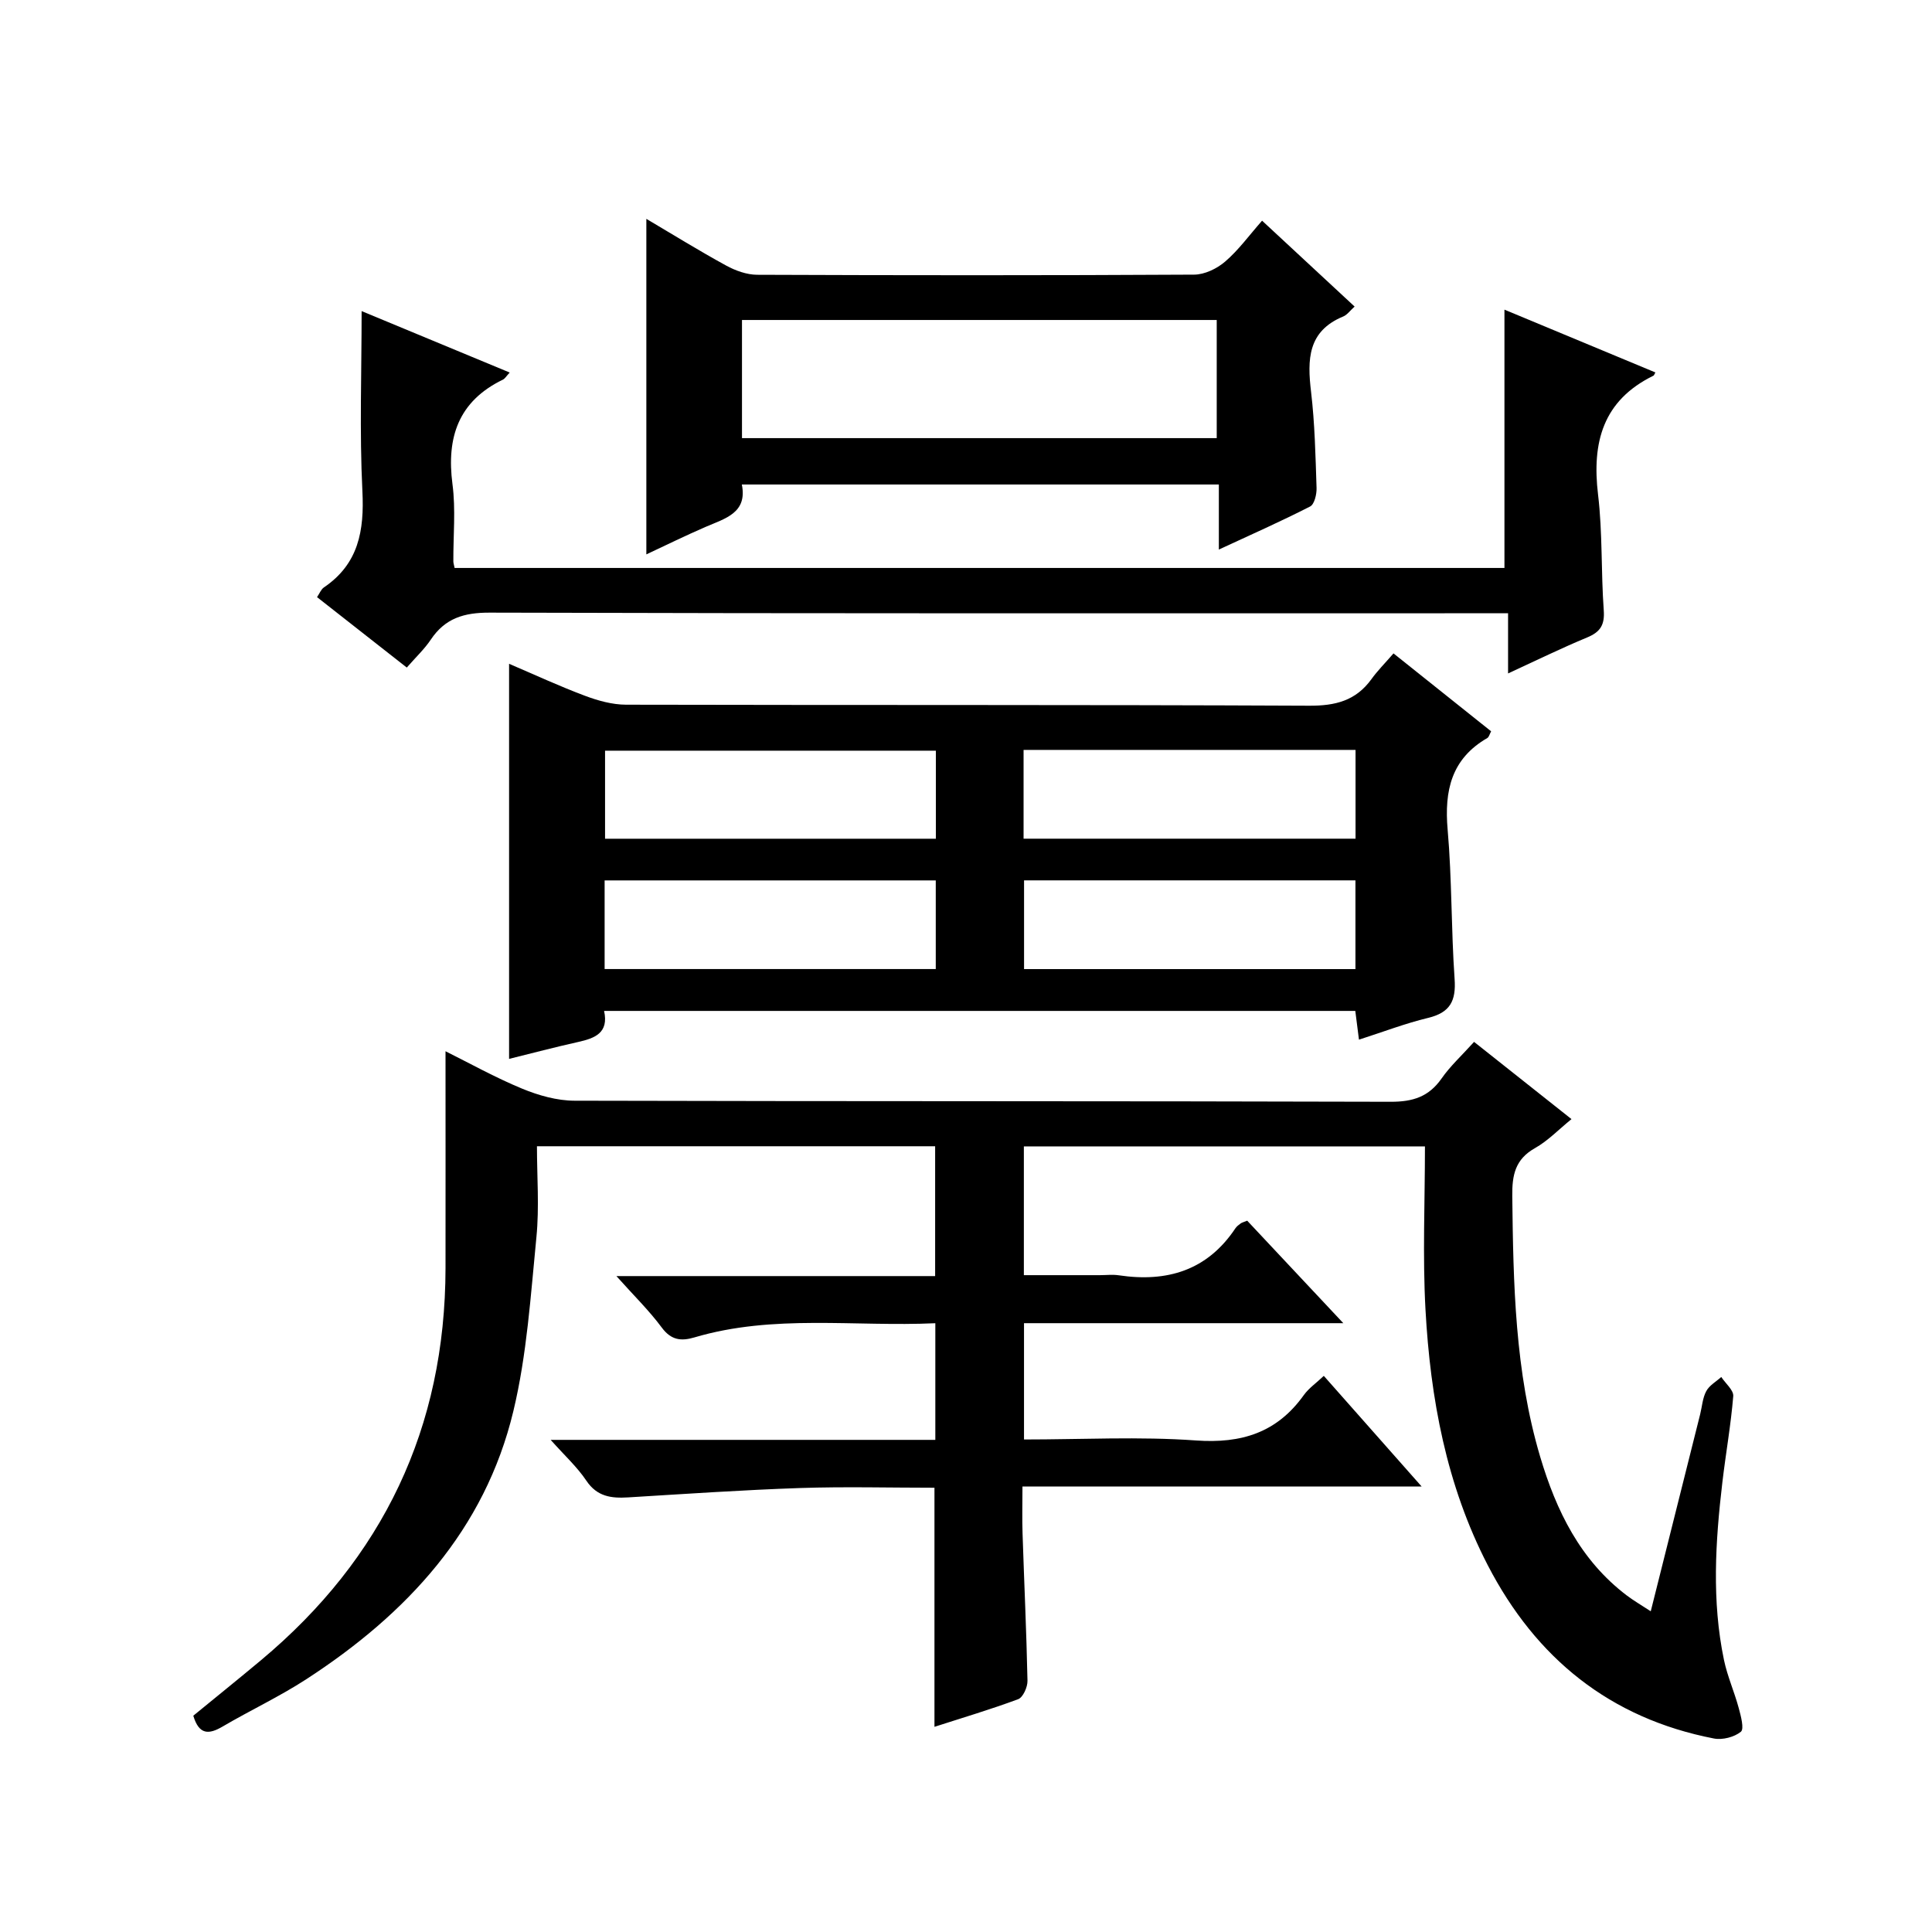 <?xml version="1.0" encoding="utf-8"?>
<svg version="1.1" id="ZDIC" xmlns="http://www.w3.org/2000/svg" xmlns:xlink="http://www.w3.org/1999/xlink" x="0px" y="0px"
	 viewBox="0 0 400 400" style="enable-background:new 0 0 400 400;" xml:space="preserve">

<g>
	
	<path d="M193.47,357.52c0-16.78,0-32.88,0-49.5c-9.25,0-18.54-0.25-27.81,0.06c-11.89,0.4-23.76,1.22-35.63,1.94
		c-3.48,0.21-6.41-0.15-8.63-3.46c-1.88-2.81-4.46-5.16-7.39-8.45c27.13,0,53.21,0,79.64,0c0-8.11,0-15.82,0-24.15
		c-16.73,0.77-33.49-1.92-49.89,2.94c-2.71,0.8-4.79,0.59-6.73-2.02c-2.63-3.55-5.83-6.67-9.41-10.68c22.48,0,44.04,0,65.99,0
		c0-9.13,0-17.85,0-26.88c-27.24,0-54.49,0-82.44,0c0,6.28,0.5,12.6-0.11,18.81c-1.19,12.05-1.96,24.29-4.77,36.01
		c-5.91,24.68-22.12,42.05-42.88,55.53c-5.55,3.6-11.59,6.43-17.3,9.78c-2.84,1.67-4.89,1.8-6.09-2.23
		c4.54-3.72,9.3-7.55,13.98-11.46c25.31-21.14,38.19-48.16,38.24-81.2c0.02-14.94,0-29.87,0-44.91c4.89,2.43,10.24,5.42,15.85,7.74
		c3.39,1.4,7.22,2.49,10.85,2.5c56.33,0.15,112.66,0.05,168.99,0.22c4.61,0.01,7.89-1.04,10.54-4.83c1.79-2.57,4.17-4.74,6.72-7.57
		c6.62,5.25,13.2,10.47,20.17,15.99c-2.66,2.16-4.87,4.49-7.55,6c-4.11,2.31-4.76,5.58-4.71,9.93c0.21,18.18,0.54,36.33,5.77,53.95
		c3.33,11.21,8.31,21.43,17.92,28.73c1.41,1.07,2.95,1.96,4.98,3.29c3.52-14.05,6.88-27.42,10.23-40.79c0.4-1.61,0.5-3.39,1.27-4.8
		c0.64-1.19,2.04-1.96,3.1-2.92c0.87,1.33,2.58,2.73,2.48,3.97c-0.49,5.96-1.55,11.87-2.25,17.82c-1.45,12.28-2.22,24.58,0.33,36.8
		c0.71,3.39,2.16,6.62,3.06,9.97c0.44,1.63,1.16,4.3,0.44,4.89c-1.36,1.11-3.81,1.74-5.57,1.4c-21.52-4.17-36.86-16.61-46.83-35.87
		c-8.58-16.58-11.89-34.57-12.9-52.96c-0.61-11.11-0.11-22.28-0.11-33.76c-28.26,0-55.49,0-83.04,0c0,8.68,0,17.27,0,26.66
		c5.17,0,10.43,0,15.68,0c1.33,0,2.69-0.17,4,0.03c9.97,1.48,18.3-1,24.12-9.74c0.27-0.4,0.7-0.72,1.1-1.01
		c0.25-0.18,0.58-0.25,1.34-0.56c6.3,6.72,12.72,13.56,19.9,21.22c-22.67,0-44.22,0-66.11,0c0,8.18,0,15.88,0,24.08
		c12.01,0,23.85-0.64,35.58,0.2c9.47,0.68,16.8-1.63,22.35-9.39c1.02-1.43,2.57-2.49,4.14-3.98c6.68,7.55,13.15,14.87,20.26,22.91
		c-27.82,0-54.83,0-82.65,0c0,3.6-0.09,6.68,0.02,9.75c0.33,10.15,0.81,20.3,1.02,30.46c0.03,1.3-0.92,3.44-1.93,3.82
		C205.1,353.92,199.26,355.65,193.47,357.52z"/>
	<path d="M288.51,135.28c7.23,5.77,13.71,10.94,20.21,16.13c-0.31,0.57-0.44,1.19-0.79,1.39c-7.45,4.31-8.92,10.89-8.21,18.98
		c0.9,10.27,0.72,20.63,1.44,30.91c0.32,4.52-0.92,6.95-5.47,8.05c-4.74,1.14-9.34,2.91-14.33,4.51c-0.28-2.15-0.5-3.9-0.76-5.95
		c-51.75,0-103.47,0-155.53,0c1.01,4.57-1.91,5.66-5.41,6.44c-4.76,1.06-9.48,2.31-14.26,3.49c0-27.4,0-54.29,0-81.8
		c5.19,2.22,10.35,4.61,15.67,6.61c2.71,1.02,5.68,1.85,8.54,1.86c47.14,0.11,94.27-0.01,141.41,0.21c5.44,0.03,9.66-1.02,12.9-5.47
		C285.16,138.9,286.71,137.36,288.51,135.28z M193.76,155.42c-23.27,0-45.96,0-68.49,0c0,6.36,0,12.27,0,18.23
		c23.01,0,45.7,0,68.49,0C193.76,167.39,193.76,161.47,193.76,155.42z M211.92,173.64c23.17,0,45.9,0,68.73,0c0-6.28,0-12.2,0-18.38
		c-22.99,0-45.73,0-68.73,0C211.92,161.44,211.92,167.37,211.92,173.64z M125.18,200.63c23.16,0,45.85,0,68.56,0
		c0-6.29,0-12.21,0-18.35c-22.95,0-45.64,0-68.56,0C125.18,188.48,125.18,194.4,125.18,200.63z M280.63,182.27
		c-23.01,0-45.74,0-68.61,0c0,6.31,0,12.34,0,18.37c23.1,0,45.82,0,68.61,0C280.63,194.35,280.63,188.43,280.63,182.27z"/>
	<path d="M84.22,138.21c-6.34-4.97-12.34-9.68-18.58-14.58c0.53-0.78,0.83-1.61,1.42-2.01c7.18-4.87,8.38-11.74,7.97-19.94
		c-0.61-12.28-0.16-24.61-0.16-37.27c9.69,4.02,20.05,8.32,30.66,12.72c-0.72,0.77-0.99,1.27-1.41,1.47
		c-9.21,4.47-11.71,11.94-10.44,21.65c0.69,5.25,0.15,10.65,0.18,15.98c0,0.33,0.12,0.65,0.26,1.36c72.33,0,144.74,0,217.36,0
		c0-17.63,0-35.36,0-53.48c10.31,4.29,20.76,8.64,31.25,13c-0.23,0.39-0.27,0.61-0.4,0.67c-10.47,5.13-12.77,13.79-11.47,24.63
		c0.95,7.91,0.6,15.97,1.18,23.94c0.22,3.02-0.7,4.49-3.42,5.62c-5.31,2.2-10.48,4.74-16.39,7.46c0-4.36,0-8.07,0-12.46
		c-2.45,0-4.38,0-6.32,0c-68.17,0-136.34,0.07-204.51-0.13c-5.33-0.02-9.24,1.15-12.21,5.59C87.9,134.36,86.17,135.98,84.22,138.21z
		"/>
	<path d="M261.3,45.69c7.02,6.52,12.98,12.05,19.16,17.78c-0.94,0.84-1.54,1.72-2.37,2.06c-7.36,3.04-7.44,8.92-6.65,15.58
		c0.78,6.6,0.92,13.28,1.14,19.94c0.04,1.29-0.45,3.36-1.33,3.81c-5.98,3.06-12.12,5.78-18.9,8.92c0-4.98,0-9.07,0-13.47
		c-33,0-65.59,0-98.76,0c1.19,5.9-3.45,7.02-7.53,8.79c-4.2,1.82-8.31,3.84-12.24,5.68c0-23.32,0-46.23,0-69.47
		c5.38,3.18,10.85,6.57,16.5,9.66c1.93,1.06,4.28,1.91,6.45,1.92c30.15,0.12,60.31,0.14,90.46-0.03c2.18-0.01,4.73-1.24,6.42-2.7
		C256.4,51.81,258.57,48.79,261.3,45.69z M153.62,90.71c33.02,0,65.59,0,98.29,0c0-8.31,0-16.35,0-24.46c-32.91,0-65.47,0-98.29,0
		C153.62,74.43,153.62,82.36,153.62,90.71z"/>
	
	
	
	
	
</g>
</svg>

